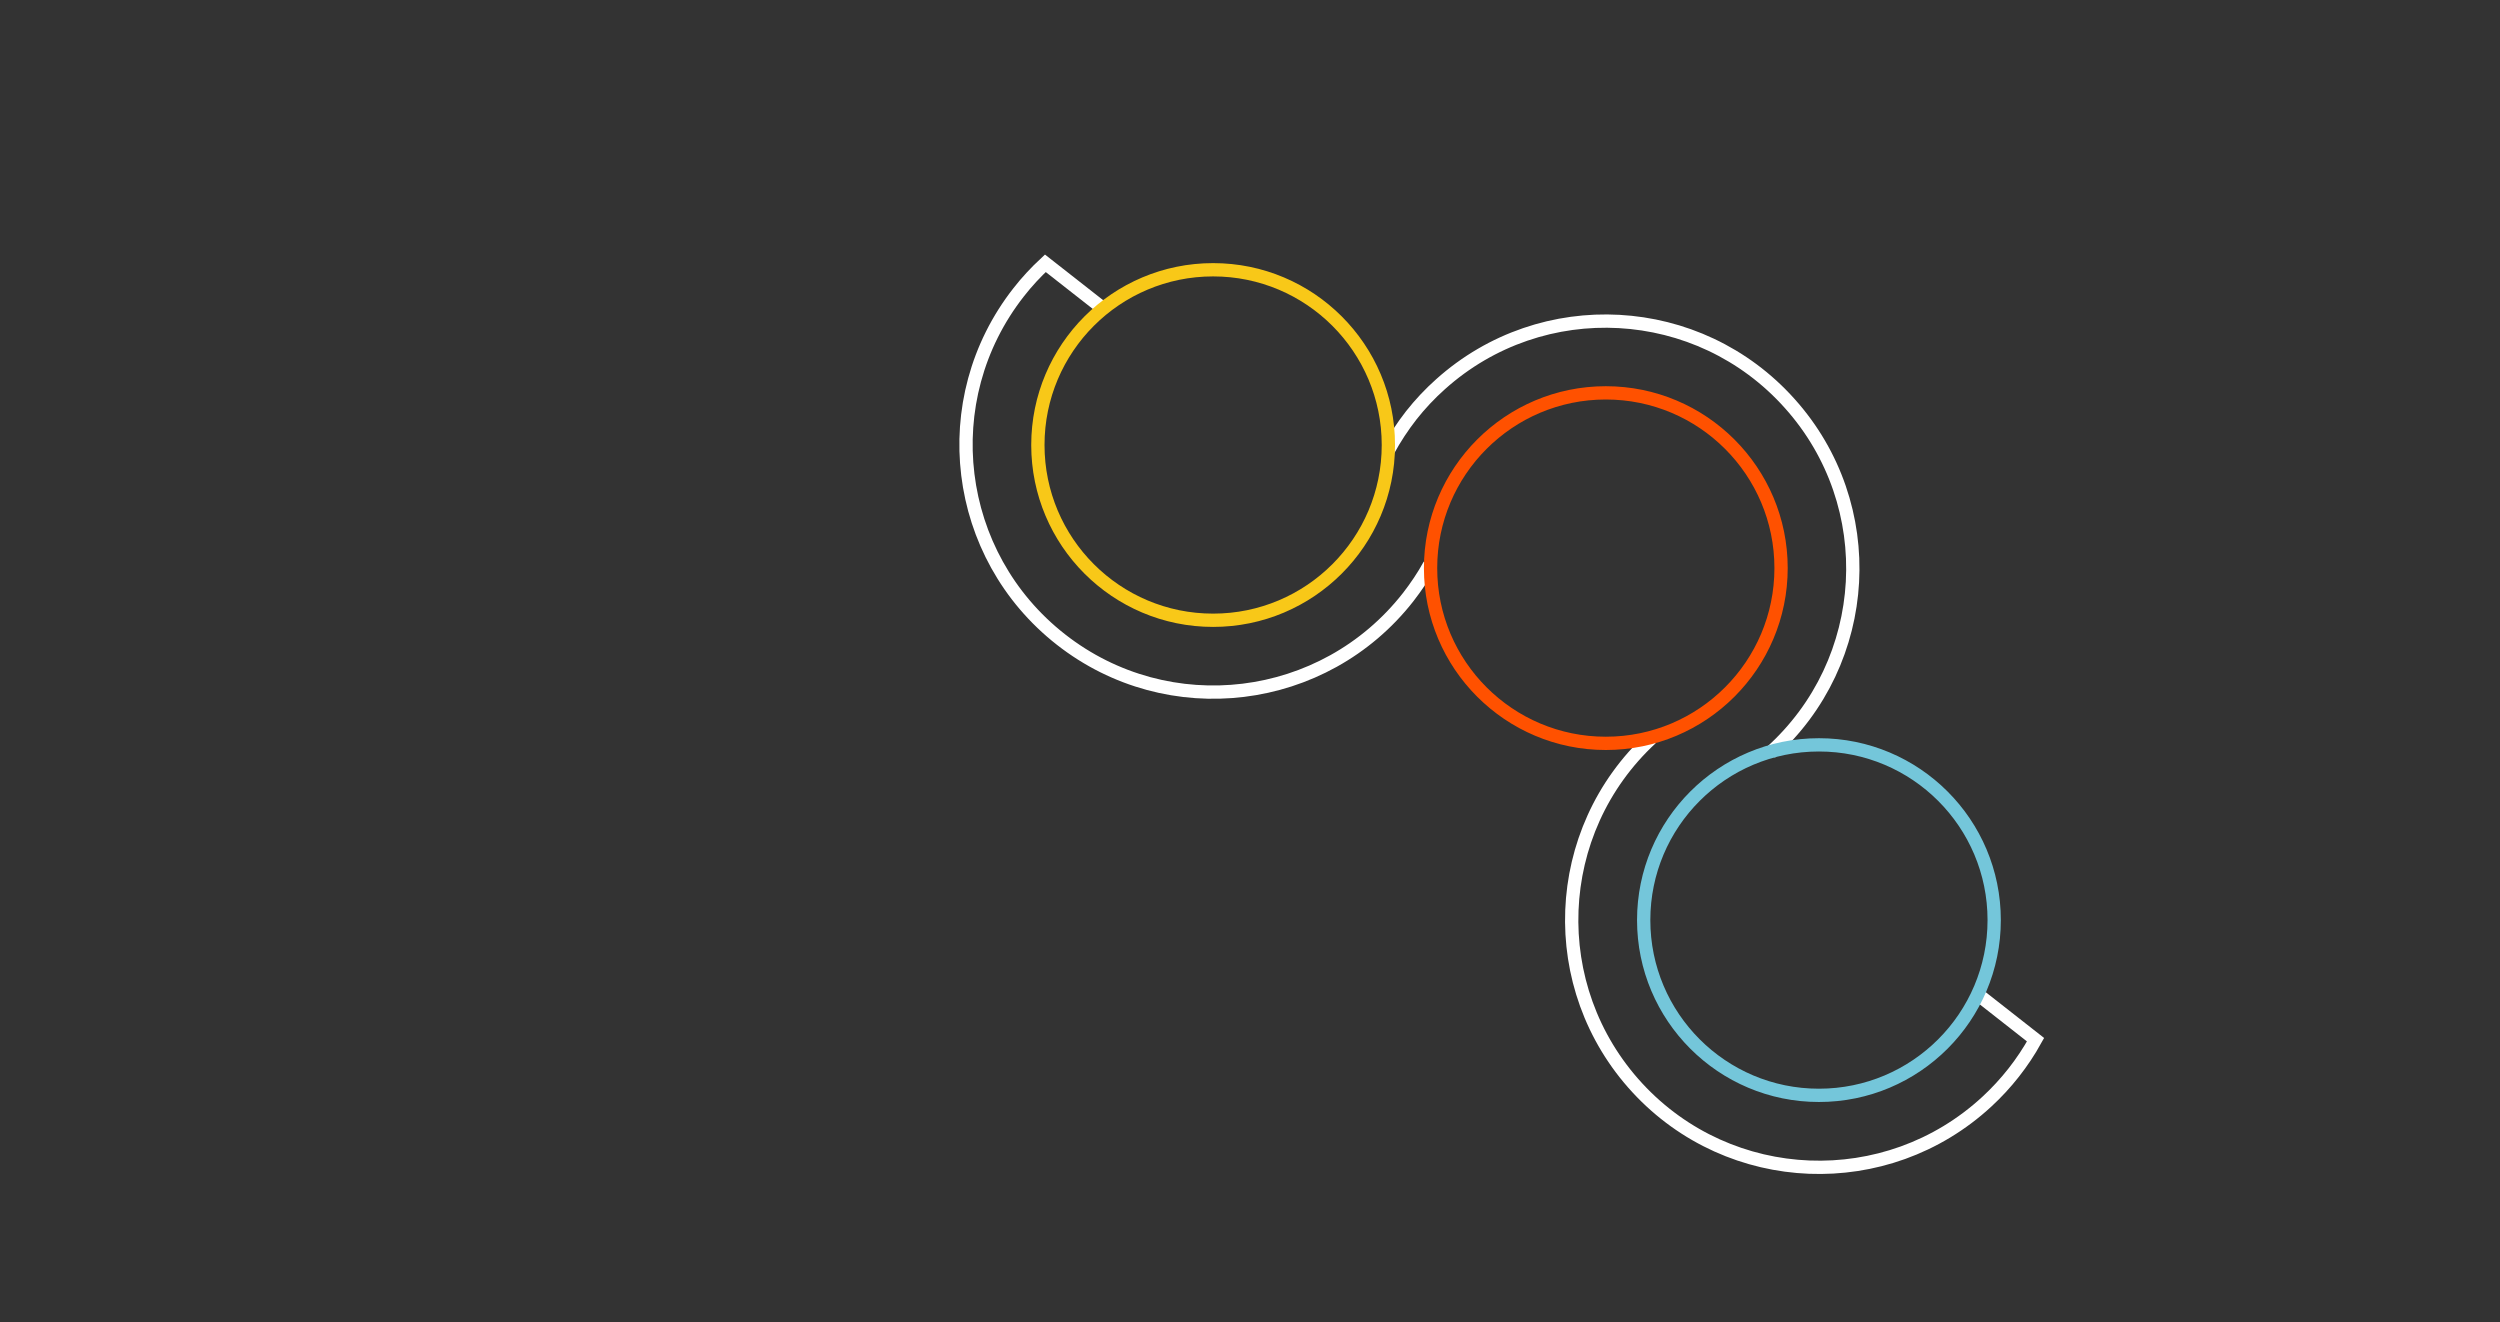 <?xml version="1.0" encoding="UTF-8"?> <svg xmlns="http://www.w3.org/2000/svg" xmlns:xlink="http://www.w3.org/1999/xlink" version="1.1" id="Layer_2" x="0px" y="0px" viewBox="0 0 1505 796" style="enable-background:new 0 0 1505 796;" xml:space="preserve"><rect x="0" y="0" width="1505" height="796" fill="#333333" stroke="none"/> <style type="text/css"> .st0{fill:none;stroke:#FFFFFF;stroke-width:8;stroke-miterlimit:10;} .st1{fill:none;stroke:#F8C818;stroke-width:8;stroke-miterlimit:10;} .st2{fill:none;stroke:#74C6DA;stroke-width:8;stroke-miterlimit:10;} .st3{fill:none;stroke:#FF5100;stroke-width:8;stroke-miterlimit:10;} </style> <path class="st0" d="M1065.8,453.1c61.3-54.8,66.5-149,11.6-210.2c-54.8-61.3-149-66.5-210.2-11.6c-6.4,5.7-12.3,12-17.6,18.7 c-5.2,6.7-9.9,13.8-13.9,21.2"></path> <path class="st0" d="M994,444.5c-60.4,55.8-64.1,150-8.3,210.4c55.8,60.4,150,64.1,210.4,8.3c11.7-10.8,21.6-23.4,29.3-37.3 l-34.8-27.3"></path> <path class="st0" d="M664,185.7l-34.7-27.2c-5.8,5.4-11.2,11.2-16.1,17.5c-50.7,64.7-39.3,158.3,25.5,209 c64.7,50.7,158.3,39.3,209-25.5c4.8-6.2,9.2-12.7,12.9-19.5"></path> <circle class="st1" cx="730.3" cy="267.9" r="105.5"></circle> <circle class="st2" cx="1095" cy="553.9" r="105.5"></circle> <circle class="st3" cx="966.7" cy="342" r="105.5"></circle> </svg> 